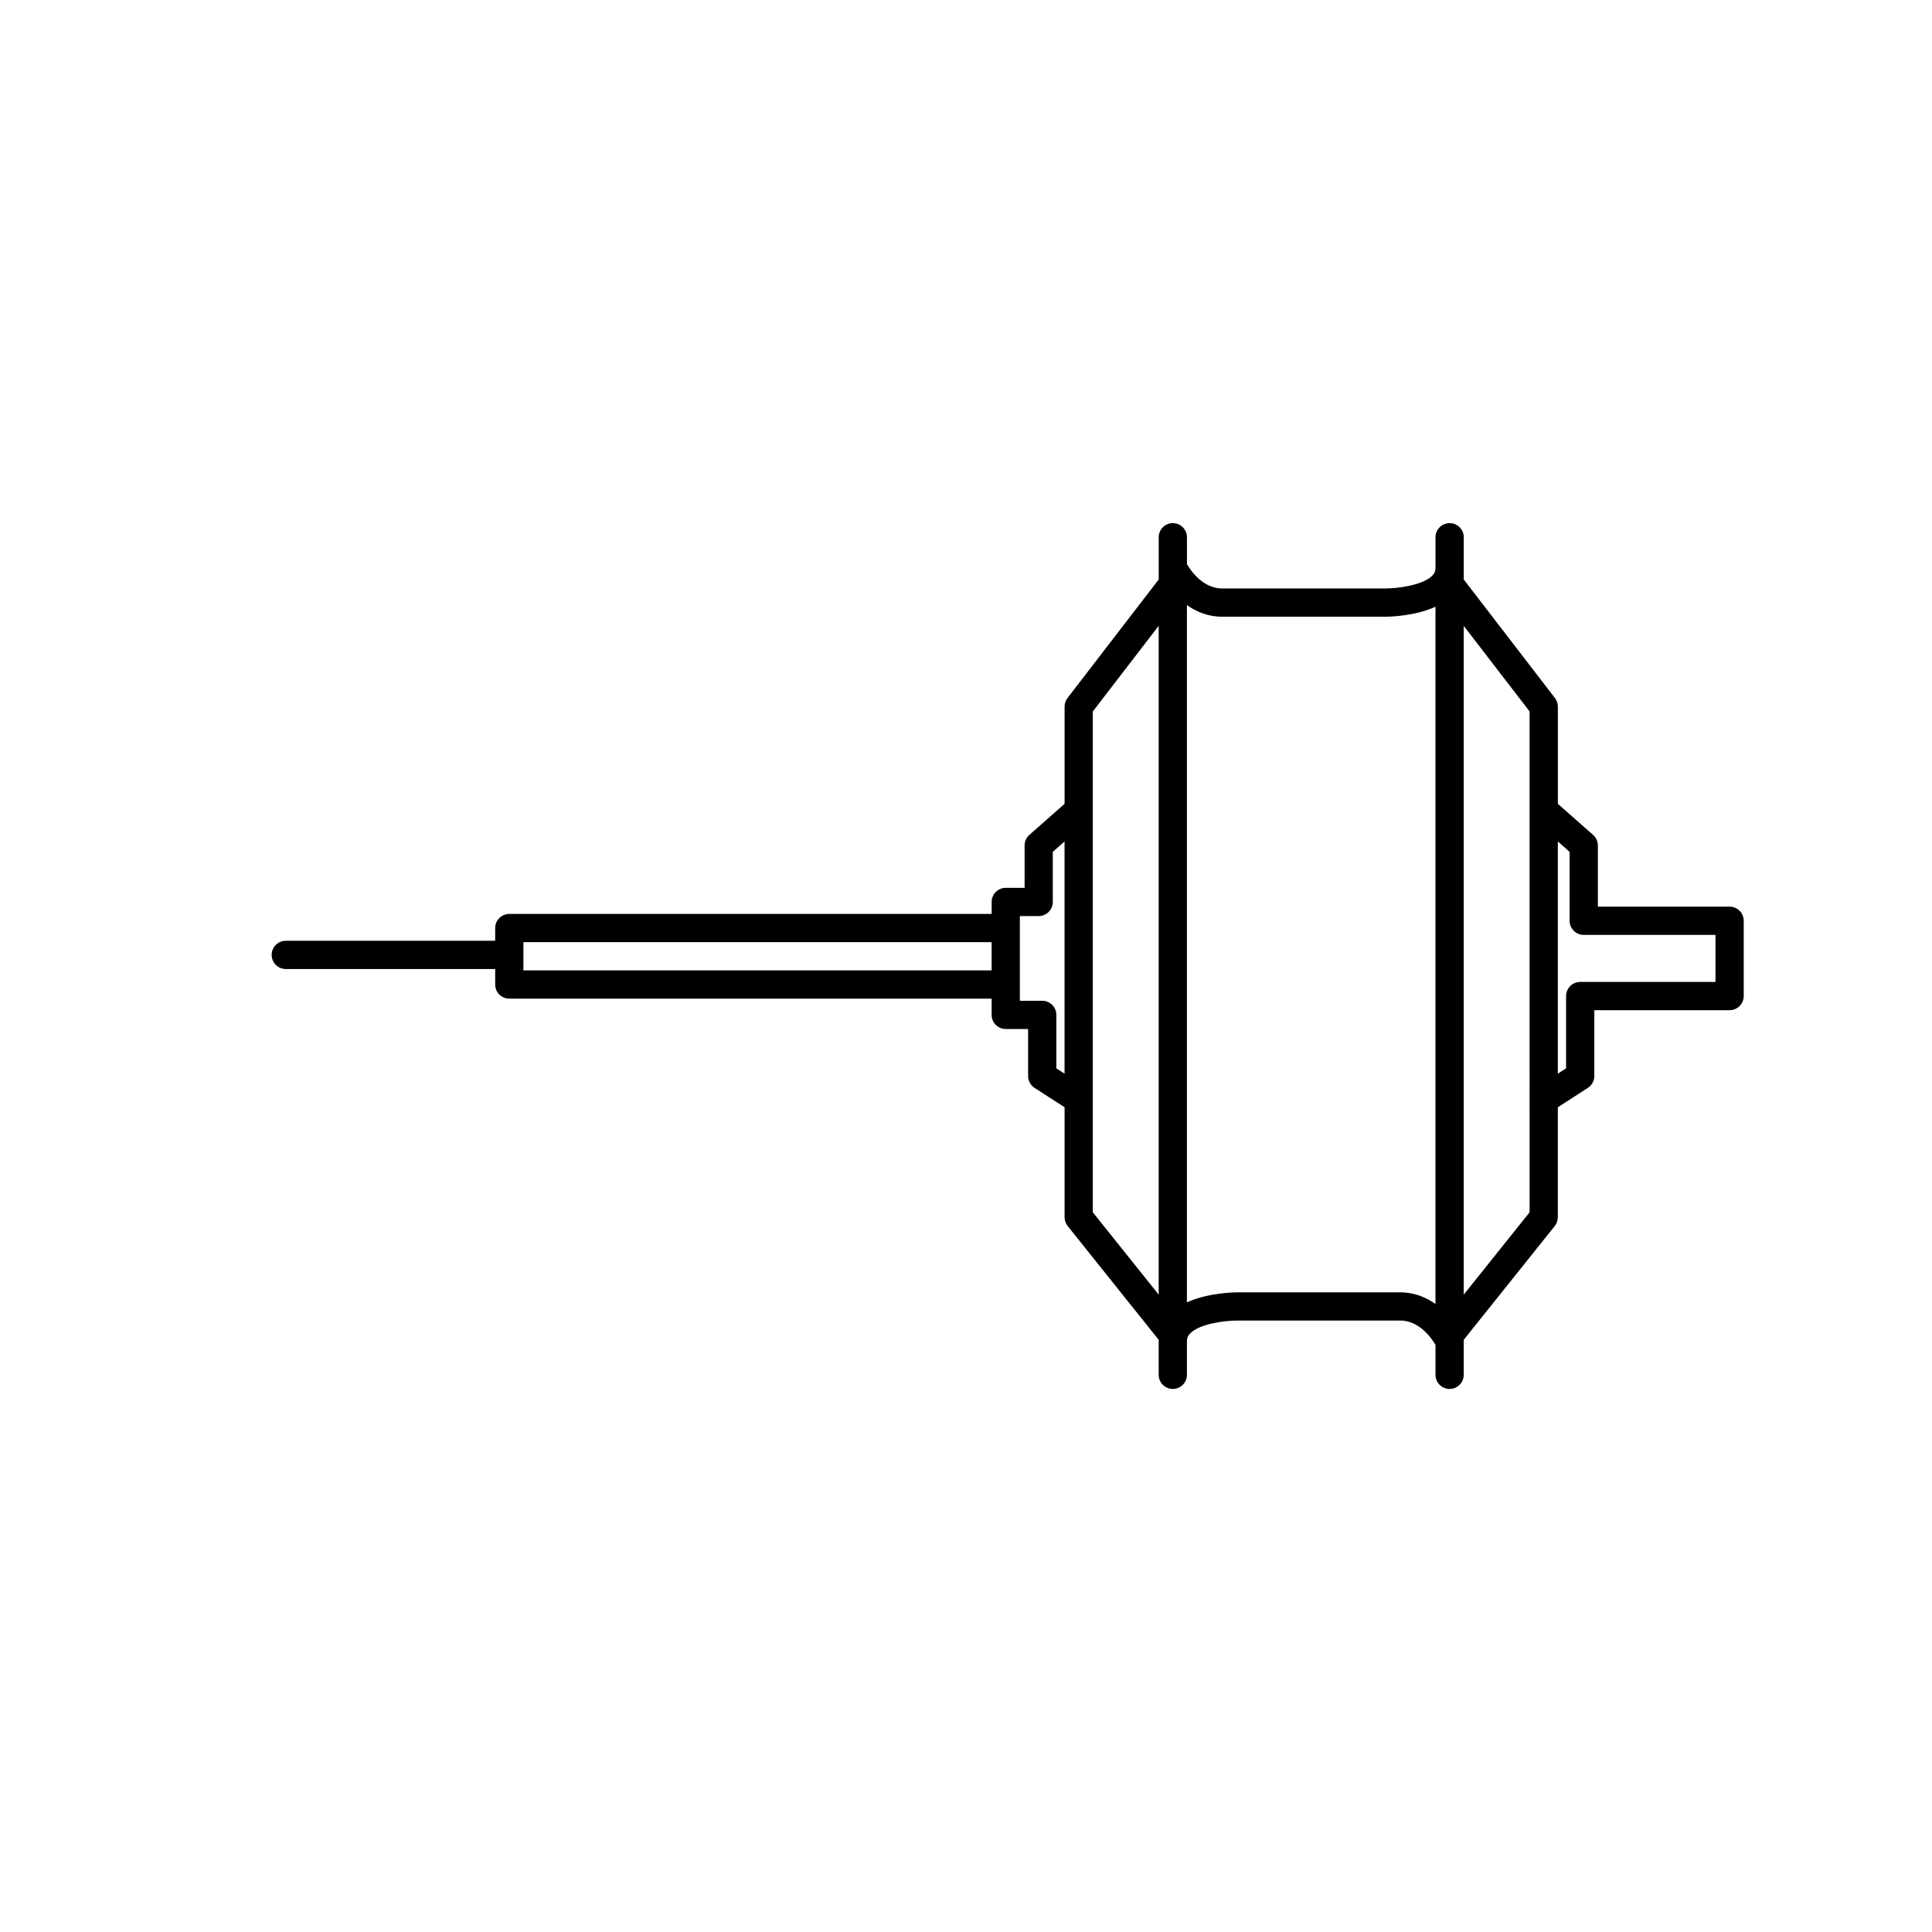 <?xml version="1.0" encoding="UTF-8"?>
<!-- Uploaded to: ICON Repo, www.iconrepo.com, Generator: ICON Repo Mixer Tools -->
<svg fill="#000000" width="800px" height="800px" version="1.1" viewBox="144 144 512 512" xmlns="http://www.w3.org/2000/svg">
 <path d="m602.37 384.27h-34.922v-16.211c0-1.074-0.465-2.094-1.266-2.805l-9.332-8.234v-25.75c0-0.828-0.273-1.625-0.773-2.285l-24.168-31.414v-11.195c0-2.066-1.676-3.742-3.742-3.742-2.066 0-3.742 1.676-3.742 3.742v8.105c0 0.852-0.273 1.488-0.906 2.121-2.465 2.453-8.91 3.352-12.512 3.352h-0.109-42.992c-5.113 0-8.344-4.723-9.352-6.441v-7.137c0-2.066-1.676-3.742-3.742-3.742s-3.742 1.676-3.742 3.742v11.195l-24.168 31.414c-0.504 0.652-0.773 1.457-0.773 2.285v25.75l-9.332 8.234c-0.805 0.715-1.266 1.73-1.266 2.805v11.223h-4.988c-2.066 0-3.742 1.676-3.742 3.742v3.176h-127.83c-2.066 0-3.742 1.676-3.742 3.742v3.371h-55.492c-2.066 0-3.742 1.676-3.742 3.742 0 2.066 1.676 3.742 3.742 3.742h55.492v4.109c0 2.066 1.676 3.742 3.742 3.742h127.82v4.305c0 2.066 1.676 3.742 3.742 3.742h5.926v12.469c0 1.273 0.645 2.453 1.715 3.141l7.953 5.129v29.137c0 0.848 0.289 1.672 0.816 2.34l24.121 30.152v9.281c0 2.066 1.676 3.742 3.742 3.742s3.742-1.676 3.742-3.742v-8.914c0-0.852 0.273-1.488 0.906-2.121 2.465-2.453 8.91-3.352 12.512-3.352h0.109 42.992c5.109 0 8.344 4.723 9.352 6.441v7.945c0 2.066 1.676 3.742 3.742 3.742 2.066 0 3.742-1.676 3.742-3.742v-9.281l24.121-30.152c0.527-0.664 0.816-1.488 0.816-2.34v-29.137l7.953-5.129c1.074-0.688 1.715-1.871 1.715-3.141v-17.457h35.855c2.066 0 3.742-1.676 3.742-3.742v-19.953c0-2.066-1.68-3.742-3.742-3.742zm-319.66 16.895v-7.481h124.08v7.481zm141.23 25.961v-14.172c0-2.066-1.676-3.742-3.742-3.742h-5.926v-22.445h4.988c2.066 0 3.742-1.676 3.742-3.742v-13.277l3.117-2.75v61.535zm9.664 38.141v-132.72l17.457-22.691v177.23zm81.461 21.219h-42.965c-0.969 0-7.918 0.074-13.559 2.652l0.004-184.78c2.465 1.734 5.543 3.078 9.352 3.078h42.965 0.145c1.391 0 8-0.164 13.41-2.641v184.77c-2.461-1.734-5.539-3.082-9.352-3.082zm34.297-21.219-17.457 21.824-0.004-177.24 17.457 22.691zm49.262-61.043h-35.855c-2.066 0-3.742 1.676-3.742 3.742v19.16l-2.184 1.406v-61.535l3.117 2.75v18.266c0 2.066 1.676 3.742 3.742 3.742h34.922z"/>
</svg>